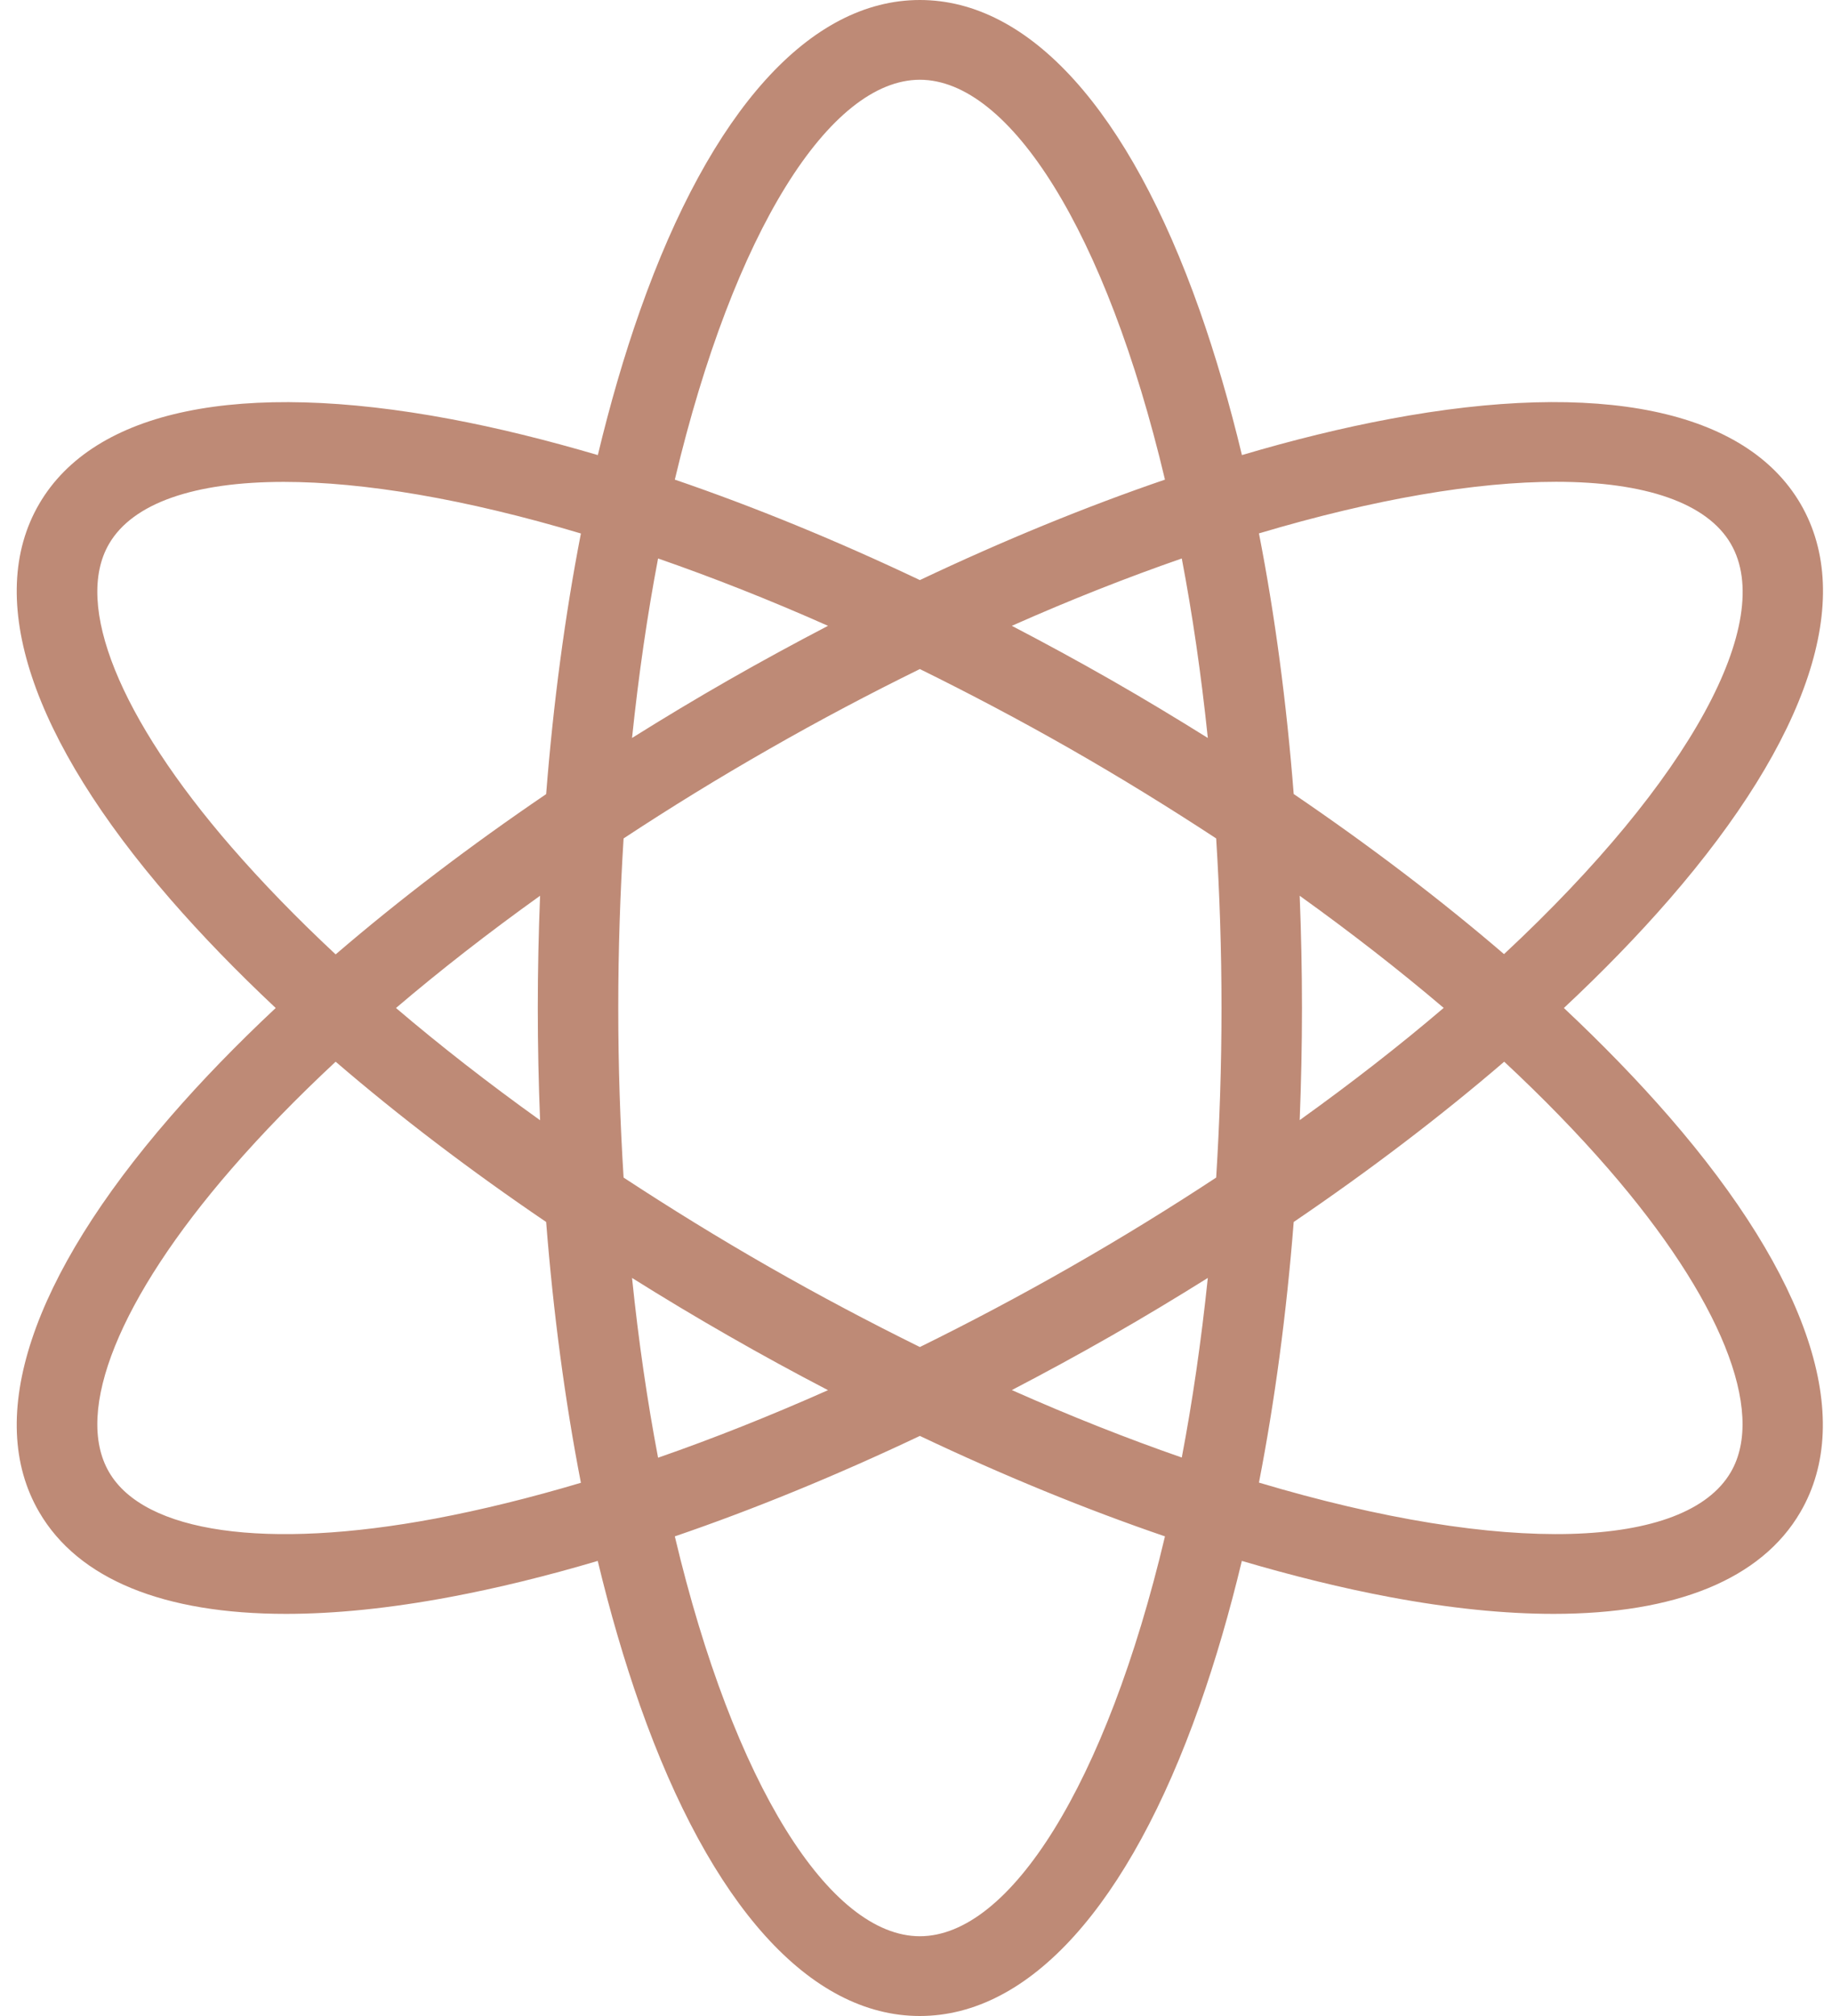 <svg width="80" height="88" viewBox="0 0 80 88" fill="none" xmlns="http://www.w3.org/2000/svg" class="">
<path d="M72.898 39.253C78.99 32.237 81.022 26.109 78.629 21.998C76.231 17.887 69.858 16.566 60.682 18.289C58.622 18.675 56.462 19.204 54.233 19.865C53.695 17.625 53.076 15.504 52.386 13.546C49.301 4.811 44.96 0 40.169 0C35.379 0 31.038 4.811 27.953 13.546C27.259 15.508 26.644 17.625 26.106 19.865C23.878 19.209 21.721 18.675 19.657 18.289C10.481 16.57 4.108 17.887 1.71 21.998C-0.687 26.109 1.349 32.237 7.441 39.253C8.81 40.828 10.352 42.416 12.039 44C10.348 45.584 8.806 47.172 7.441 48.747C1.349 55.763 -0.687 61.891 1.71 66.002C3.421 68.939 7.156 70.447 12.489 70.447C14.629 70.447 17.027 70.204 19.653 69.711C21.713 69.325 23.873 68.796 26.102 68.135C26.64 70.375 27.259 72.492 27.95 74.454C31.034 83.189 35.375 88 40.166 88C44.956 88 49.297 83.189 52.382 74.454C53.076 72.492 53.691 70.375 54.229 68.135C56.458 68.791 58.618 69.325 60.678 69.711C63.304 70.204 65.702 70.447 67.842 70.447C73.175 70.447 76.914 68.935 78.621 66.002C81.018 61.891 78.982 55.763 72.89 48.747C71.521 47.172 69.979 45.584 68.292 44C69.987 42.416 71.529 40.828 72.898 39.253ZM40.169 3.482C44.093 3.482 48.297 10.088 50.872 20.936C47.406 22.121 43.808 23.598 40.169 25.321C36.531 23.594 32.933 22.121 29.468 20.936C32.046 10.084 36.246 3.482 40.169 3.482ZM53.341 44C53.341 46.555 53.257 49.022 53.108 51.402C51.105 52.719 48.992 54.024 46.755 55.301C44.563 56.555 42.358 57.721 40.169 58.799C38.017 57.737 35.82 56.579 33.584 55.301C31.391 54.048 29.271 52.739 27.231 51.402C27.082 49.022 26.998 46.555 26.998 44C26.998 41.445 27.082 38.978 27.231 36.598C29.267 35.257 31.387 33.952 33.584 32.699C35.816 31.421 38.013 30.263 40.169 29.205C42.322 30.267 44.519 31.421 46.755 32.699C48.948 33.952 51.068 35.261 53.108 36.598C53.257 38.978 53.341 41.445 53.341 44ZM56.755 39.101C58.992 40.705 61.1 42.345 63.043 43.996C61.14 45.62 59.036 47.259 56.755 48.895C56.819 47.279 56.855 45.648 56.855 44C56.855 42.349 56.819 40.717 56.755 39.101ZM52.743 55.783C52.454 58.557 52.072 61.179 51.606 63.622C49.237 62.799 46.755 61.82 44.185 60.678C45.631 59.925 47.073 59.142 48.514 58.318C49.956 57.494 51.361 56.647 52.743 55.783ZM36.158 60.682C33.64 61.8 31.154 62.791 28.737 63.63C28.271 61.183 27.885 58.561 27.6 55.783C28.978 56.647 30.387 57.494 31.829 58.318C33.27 59.145 34.712 59.929 36.158 60.682ZM23.584 48.899C21.343 47.295 19.235 45.655 17.292 44C19.235 42.345 21.343 40.705 23.584 39.101C23.52 40.717 23.484 42.349 23.484 44C23.484 45.648 23.52 47.283 23.584 48.899ZM27.6 32.213C27.889 29.439 28.271 26.821 28.737 24.378C31.106 25.201 33.588 26.176 36.158 27.318C34.712 28.071 33.27 28.855 31.829 29.678C30.387 30.502 28.978 31.35 27.6 32.213ZM48.514 29.678C47.073 28.855 45.631 28.071 44.185 27.318C46.755 26.176 49.237 25.201 51.606 24.378C52.072 26.821 52.454 29.439 52.743 32.213C51.361 31.35 49.956 30.502 48.514 29.678ZM10.111 36.98C5.216 31.342 3.216 26.391 4.762 23.741C5.798 21.958 8.493 21.035 12.392 21.035C15.862 21.035 20.295 21.771 25.367 23.287C24.673 26.857 24.163 30.677 23.849 34.664C20.52 36.925 17.432 39.276 14.657 41.66C12.979 40.096 11.457 38.528 10.111 36.98ZM19.006 66.288C11.629 67.669 6.304 66.913 4.762 64.259C3.216 61.609 5.216 56.658 10.111 51.02C11.457 49.468 12.983 47.904 14.657 46.344C17.428 48.727 20.516 51.079 23.849 53.34C24.163 57.327 24.673 61.155 25.367 64.725C23.163 65.381 21.034 65.906 19.006 66.288ZM40.169 84.518C36.246 84.518 32.042 77.916 29.468 67.064C32.933 65.879 36.531 64.402 40.169 62.679C43.808 64.406 47.406 65.879 50.872 67.064C48.297 77.916 44.093 84.518 40.169 84.518ZM70.232 51.02C75.127 56.658 77.127 61.609 75.581 64.259C73.621 67.626 65.746 67.932 54.976 64.717C55.67 61.147 56.181 57.323 56.494 53.34C59.823 51.079 62.911 48.727 65.686 46.344C67.36 47.904 68.886 49.468 70.232 51.02ZM56.494 34.66C56.181 30.677 55.675 26.853 54.976 23.283C60.048 21.771 64.477 21.031 67.951 21.031C71.85 21.031 74.545 21.958 75.581 23.737C77.54 27.104 73.874 34.012 65.678 41.648C62.907 39.269 59.819 36.921 56.494 34.66Z" fill="#BE8A76" class=""/>
</svg>